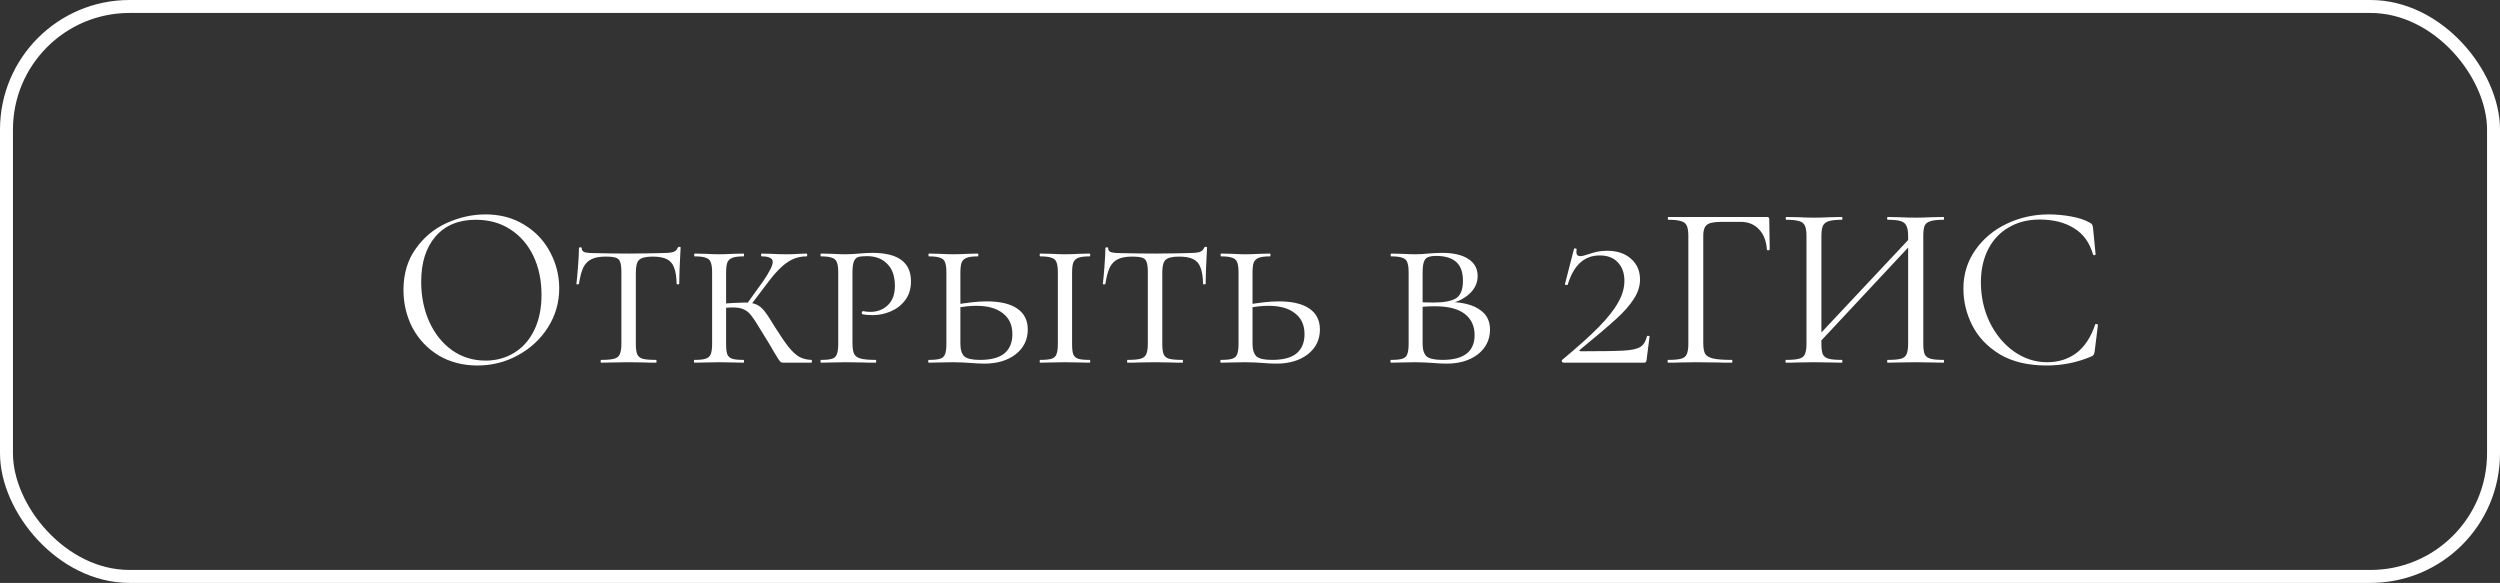 <?xml version="1.0" encoding="UTF-8"?> <svg xmlns="http://www.w3.org/2000/svg" width="193" height="45" viewBox="0 0 193 45" fill="none"><rect x="0" y="0" width="193" height="45" fill="#333333" stroke="none"/><rect x="0.5" y="0.5" width="192" height="44" rx="9.5" stroke="white"></rect><path d="M36.854 28.216C35.738 28.216 34.742 27.958 33.866 27.442C33.002 26.914 32.33 26.206 31.85 25.318C31.382 24.418 31.148 23.44 31.148 22.384C31.148 21.148 31.46 20.092 32.084 19.216C32.708 18.328 33.506 17.662 34.478 17.218C35.462 16.774 36.464 16.552 37.484 16.552C38.624 16.552 39.626 16.822 40.49 17.362C41.354 17.89 42.014 18.592 42.47 19.468C42.938 20.344 43.172 21.274 43.172 22.258C43.172 23.35 42.884 24.352 42.308 25.264C41.732 26.176 40.958 26.896 39.986 27.424C39.026 27.952 37.982 28.216 36.854 28.216ZM37.484 27.838C38.3 27.838 39.032 27.64 39.68 27.244C40.34 26.848 40.856 26.272 41.228 25.516C41.612 24.748 41.804 23.83 41.804 22.762C41.804 21.634 41.594 20.632 41.174 19.756C40.754 18.88 40.16 18.196 39.392 17.704C38.636 17.212 37.748 16.966 36.728 16.966C35.408 16.966 34.376 17.392 33.632 18.244C32.888 19.096 32.516 20.266 32.516 21.754C32.516 22.882 32.726 23.914 33.146 24.85C33.566 25.774 34.154 26.506 34.91 27.046C35.666 27.574 36.524 27.838 37.484 27.838ZM46.747 19.81C46.291 19.81 45.931 19.876 45.667 20.008C45.403 20.128 45.193 20.338 45.037 20.638C44.893 20.938 44.779 21.364 44.695 21.916C44.695 21.94 44.659 21.952 44.587 21.952C44.527 21.952 44.497 21.94 44.497 21.916C44.533 21.64 44.575 21.196 44.623 20.584C44.671 19.972 44.695 19.504 44.695 19.18C44.695 19.12 44.731 19.09 44.803 19.09C44.875 19.09 44.911 19.12 44.911 19.18C44.911 19.336 45.001 19.438 45.181 19.486C45.361 19.522 45.583 19.54 45.847 19.54C46.903 19.564 47.809 19.576 48.565 19.576L50.131 19.558C50.347 19.546 50.629 19.54 50.977 19.54C51.409 19.54 51.727 19.516 51.931 19.468C52.135 19.408 52.267 19.288 52.327 19.108C52.351 19.072 52.393 19.054 52.453 19.054C52.513 19.054 52.543 19.072 52.543 19.108C52.471 20.404 52.435 21.34 52.435 21.916C52.435 21.94 52.399 21.952 52.327 21.952C52.267 21.952 52.237 21.94 52.237 21.916C52.225 21.376 52.159 20.956 52.039 20.656C51.931 20.356 51.745 20.14 51.481 20.008C51.217 19.876 50.851 19.81 50.383 19.81C49.867 19.81 49.519 19.894 49.339 20.062C49.171 20.218 49.087 20.542 49.087 21.034V26.542C49.087 26.914 49.123 27.184 49.195 27.352C49.267 27.52 49.405 27.634 49.609 27.694C49.825 27.754 50.167 27.784 50.635 27.784C50.671 27.784 50.689 27.82 50.689 27.892C50.689 27.964 50.671 28 50.635 28C50.263 28 49.975 27.994 49.771 27.982L48.511 27.964L47.305 27.982C47.089 27.994 46.789 28 46.405 28C46.381 28 46.369 27.964 46.369 27.892C46.369 27.82 46.381 27.784 46.405 27.784C46.861 27.784 47.197 27.754 47.413 27.694C47.629 27.634 47.773 27.52 47.845 27.352C47.929 27.172 47.971 26.902 47.971 26.542V20.998C47.971 20.65 47.941 20.398 47.881 20.242C47.833 20.074 47.725 19.96 47.557 19.9C47.389 19.84 47.119 19.81 46.747 19.81ZM60.519 28C60.423 28 60.345 27.988 60.285 27.964C60.237 27.928 60.165 27.838 60.069 27.694C59.973 27.55 59.853 27.352 59.709 27.1C59.565 26.836 59.265 26.338 58.809 25.606C58.437 24.982 58.167 24.568 57.999 24.364C57.843 24.148 57.657 23.992 57.441 23.896C57.237 23.788 56.937 23.734 56.541 23.734C56.409 23.734 56.139 23.746 55.731 23.77L55.713 23.446L56.559 23.392C57.063 23.368 57.369 23.356 57.477 23.356C57.861 23.356 58.161 23.404 58.377 23.5C58.605 23.596 58.815 23.764 59.007 24.004C59.199 24.244 59.475 24.664 59.835 25.264C60.267 25.948 60.621 26.464 60.897 26.812C61.185 27.16 61.455 27.406 61.707 27.55C61.971 27.694 62.283 27.772 62.643 27.784C62.667 27.784 62.679 27.82 62.679 27.892C62.679 27.964 62.667 28 62.643 28H60.519ZM53.607 28C53.583 28 53.571 27.964 53.571 27.892C53.571 27.82 53.583 27.784 53.607 27.784C54.003 27.784 54.291 27.754 54.471 27.694C54.663 27.634 54.795 27.52 54.867 27.352C54.939 27.172 54.975 26.902 54.975 26.542V21.034C54.975 20.674 54.939 20.41 54.867 20.242C54.807 20.074 54.681 19.96 54.489 19.9C54.309 19.828 54.021 19.792 53.625 19.792C53.601 19.792 53.589 19.756 53.589 19.684C53.589 19.612 53.601 19.576 53.625 19.576L54.435 19.594C54.891 19.618 55.245 19.63 55.497 19.63C55.797 19.63 56.175 19.618 56.631 19.594L57.405 19.576C57.429 19.576 57.441 19.612 57.441 19.684C57.441 19.756 57.429 19.792 57.405 19.792C57.021 19.792 56.733 19.828 56.541 19.9C56.349 19.972 56.217 20.098 56.145 20.278C56.085 20.446 56.055 20.71 56.055 21.07V26.542C56.055 26.914 56.085 27.184 56.145 27.352C56.217 27.52 56.343 27.634 56.523 27.694C56.703 27.754 56.997 27.784 57.405 27.784C57.429 27.784 57.441 27.82 57.441 27.892C57.441 27.964 57.429 28 57.405 28C57.069 28 56.805 27.994 56.613 27.982L55.497 27.964L54.435 27.982C54.231 27.994 53.955 28 53.607 28ZM57.549 23.608L58.935 21.682C59.415 20.974 59.655 20.488 59.655 20.224C59.655 20.068 59.583 19.96 59.439 19.9C59.307 19.828 59.097 19.792 58.809 19.792C58.773 19.792 58.755 19.756 58.755 19.684C58.755 19.612 58.773 19.576 58.809 19.576L59.493 19.594C59.925 19.618 60.339 19.63 60.735 19.63C61.035 19.63 61.365 19.618 61.725 19.594L62.265 19.576C62.301 19.576 62.319 19.612 62.319 19.684C62.319 19.756 62.301 19.792 62.265 19.792C61.713 19.792 61.215 19.948 60.771 20.26C60.327 20.56 59.853 21.046 59.349 21.718L57.819 23.734L57.549 23.608ZM65.81 26.47C65.81 26.854 65.852 27.136 65.936 27.316C66.02 27.484 66.182 27.604 66.422 27.676C66.674 27.748 67.064 27.784 67.592 27.784C67.628 27.784 67.646 27.82 67.646 27.892C67.646 27.964 67.628 28 67.592 28C67.16 28 66.83 27.994 66.602 27.982L65.27 27.964L64.208 27.982C64.004 27.994 63.728 28 63.38 28C63.356 28 63.344 27.964 63.344 27.892C63.344 27.82 63.356 27.784 63.38 27.784C63.776 27.784 64.064 27.754 64.244 27.694C64.424 27.634 64.544 27.52 64.604 27.352C64.676 27.172 64.712 26.902 64.712 26.542V21.034C64.712 20.674 64.676 20.41 64.604 20.242C64.544 20.074 64.418 19.96 64.226 19.9C64.046 19.828 63.764 19.792 63.38 19.792C63.356 19.792 63.344 19.756 63.344 19.684C63.344 19.612 63.356 19.576 63.38 19.576L64.19 19.594C64.646 19.618 65 19.63 65.252 19.63C65.456 19.63 65.648 19.624 65.828 19.612C66.02 19.6 66.182 19.588 66.314 19.576C66.698 19.54 67.046 19.522 67.358 19.522C69.338 19.522 70.328 20.254 70.328 21.718C70.328 22.294 70.178 22.78 69.878 23.176C69.59 23.56 69.218 23.848 68.762 24.04C68.318 24.232 67.856 24.328 67.376 24.328C67.052 24.328 66.788 24.304 66.584 24.256C66.548 24.256 66.53 24.226 66.53 24.166C66.53 24.07 66.566 24.022 66.638 24.022C66.818 24.058 67.004 24.076 67.196 24.076C67.724 24.076 68.168 23.908 68.528 23.572C68.9 23.224 69.086 22.726 69.086 22.078C69.086 21.322 68.888 20.752 68.492 20.368C68.108 19.972 67.586 19.774 66.926 19.774C66.614 19.774 66.386 19.798 66.242 19.846C66.098 19.894 65.99 20.008 65.918 20.188C65.846 20.368 65.81 20.662 65.81 21.07V26.47ZM74.142 26.542C74.142 26.998 74.245 27.322 74.448 27.514C74.653 27.694 75.055 27.784 75.654 27.784C76.507 27.784 77.136 27.616 77.544 27.28C77.953 26.932 78.156 26.44 78.156 25.804C78.156 25.096 77.91 24.556 77.418 24.184C76.939 23.8 76.254 23.608 75.367 23.608C74.85 23.608 74.281 23.674 73.656 23.806L73.567 23.554C74.623 23.362 75.493 23.266 76.177 23.266C77.209 23.266 77.995 23.452 78.534 23.824C79.075 24.196 79.344 24.736 79.344 25.444C79.344 26.224 79.032 26.86 78.409 27.352C77.784 27.832 76.981 28.072 75.996 28.072C75.684 28.072 75.319 28.054 74.898 28.018C74.731 28.006 74.532 27.994 74.305 27.982C74.076 27.97 73.831 27.964 73.567 27.964L72.522 27.982C72.319 27.994 72.043 28 71.695 28C71.671 28 71.659 27.964 71.659 27.892C71.659 27.82 71.671 27.784 71.695 27.784C72.103 27.784 72.397 27.754 72.576 27.694C72.769 27.634 72.894 27.52 72.954 27.352C73.026 27.172 73.062 26.902 73.062 26.542V21.034C73.062 20.674 73.026 20.41 72.954 20.242C72.894 20.074 72.769 19.96 72.576 19.9C72.397 19.828 72.109 19.792 71.713 19.792C71.689 19.792 71.677 19.756 71.677 19.684C71.677 19.612 71.689 19.576 71.713 19.576L72.522 19.594C72.978 19.618 73.332 19.63 73.585 19.63C73.885 19.63 74.263 19.618 74.719 19.594L75.493 19.576C75.516 19.576 75.528 19.612 75.528 19.684C75.528 19.756 75.516 19.792 75.493 19.792C75.109 19.792 74.82 19.828 74.629 19.9C74.436 19.972 74.305 20.098 74.233 20.278C74.172 20.446 74.142 20.71 74.142 21.07V26.542ZM82.764 26.542C82.764 26.914 82.794 27.184 82.855 27.352C82.927 27.52 83.052 27.634 83.233 27.694C83.412 27.754 83.707 27.784 84.115 27.784C84.15 27.784 84.168 27.82 84.168 27.892C84.168 27.964 84.15 28 84.115 28C83.778 28 83.514 27.994 83.323 27.982L82.207 27.964L81.126 27.982C80.922 27.994 80.647 28 80.299 28C80.275 28 80.263 27.964 80.263 27.892C80.263 27.82 80.275 27.784 80.299 27.784C80.707 27.784 81.001 27.754 81.18 27.694C81.373 27.634 81.499 27.52 81.558 27.352C81.63 27.172 81.666 26.902 81.666 26.542V21.034C81.666 20.674 81.63 20.41 81.558 20.242C81.499 20.074 81.373 19.96 81.18 19.9C80.989 19.828 80.695 19.792 80.299 19.792C80.275 19.792 80.263 19.756 80.263 19.684C80.263 19.612 80.275 19.576 80.299 19.576L81.126 19.594C81.582 19.618 81.942 19.63 82.207 19.63C82.507 19.63 82.885 19.618 83.341 19.594L84.115 19.576C84.15 19.576 84.168 19.612 84.168 19.684C84.168 19.756 84.15 19.792 84.115 19.792C83.731 19.792 83.442 19.828 83.251 19.9C83.058 19.972 82.927 20.098 82.855 20.278C82.794 20.446 82.764 20.71 82.764 21.07V26.542ZM87.388 19.81C86.931 19.81 86.572 19.876 86.308 20.008C86.043 20.128 85.834 20.338 85.677 20.638C85.534 20.938 85.419 21.364 85.335 21.916C85.335 21.94 85.299 21.952 85.228 21.952C85.168 21.952 85.138 21.94 85.138 21.916C85.174 21.64 85.216 21.196 85.263 20.584C85.311 19.972 85.335 19.504 85.335 19.18C85.335 19.12 85.371 19.09 85.444 19.09C85.516 19.09 85.552 19.12 85.552 19.18C85.552 19.336 85.641 19.438 85.822 19.486C86.001 19.522 86.224 19.54 86.487 19.54C87.543 19.564 88.45 19.576 89.206 19.576L90.772 19.558C90.987 19.546 91.269 19.54 91.618 19.54C92.049 19.54 92.368 19.516 92.572 19.468C92.775 19.408 92.907 19.288 92.968 19.108C92.992 19.072 93.034 19.054 93.094 19.054C93.153 19.054 93.183 19.072 93.183 19.108C93.112 20.404 93.076 21.34 93.076 21.916C93.076 21.94 93.04 21.952 92.968 21.952C92.907 21.952 92.877 21.94 92.877 21.916C92.865 21.376 92.799 20.956 92.68 20.656C92.572 20.356 92.385 20.14 92.121 20.008C91.858 19.876 91.492 19.81 91.023 19.81C90.507 19.81 90.159 19.894 89.98 20.062C89.811 20.218 89.728 20.542 89.728 21.034V26.542C89.728 26.914 89.763 27.184 89.835 27.352C89.907 27.52 90.046 27.634 90.249 27.694C90.466 27.754 90.808 27.784 91.275 27.784C91.311 27.784 91.329 27.82 91.329 27.892C91.329 27.964 91.311 28 91.275 28C90.903 28 90.615 27.994 90.412 27.982L89.151 27.964L87.945 27.982C87.73 27.994 87.43 28 87.046 28C87.022 28 87.01 27.964 87.01 27.892C87.01 27.82 87.022 27.784 87.046 27.784C87.501 27.784 87.838 27.754 88.053 27.694C88.269 27.634 88.413 27.52 88.486 27.352C88.57 27.172 88.612 26.902 88.612 26.542V20.998C88.612 20.65 88.582 20.398 88.522 20.242C88.474 20.074 88.365 19.96 88.198 19.9C88.029 19.84 87.76 19.81 87.388 19.81ZM96.695 26.542C96.695 26.998 96.797 27.322 97.001 27.514C97.205 27.694 97.607 27.784 98.207 27.784C99.059 27.784 99.689 27.616 100.097 27.28C100.505 26.932 100.709 26.44 100.709 25.804C100.709 25.096 100.463 24.556 99.971 24.184C99.491 23.8 98.807 23.608 97.919 23.608C97.403 23.608 96.833 23.674 96.209 23.806L96.119 23.554C97.175 23.362 98.045 23.266 98.729 23.266C99.761 23.266 100.547 23.452 101.087 23.824C101.627 24.196 101.897 24.736 101.897 25.444C101.897 26.224 101.585 26.86 100.961 27.352C100.337 27.832 99.533 28.072 98.549 28.072C98.237 28.072 97.871 28.054 97.451 28.018C97.283 28.006 97.085 27.994 96.857 27.982C96.629 27.97 96.383 27.964 96.119 27.964L95.075 27.982C94.871 27.994 94.595 28 94.247 28C94.223 28 94.211 27.964 94.211 27.892C94.211 27.82 94.223 27.784 94.247 27.784C94.655 27.784 94.949 27.754 95.129 27.694C95.321 27.634 95.447 27.52 95.507 27.352C95.579 27.172 95.615 26.902 95.615 26.542V21.034C95.615 20.674 95.579 20.41 95.507 20.242C95.447 20.074 95.321 19.96 95.129 19.9C94.949 19.828 94.661 19.792 94.265 19.792C94.241 19.792 94.229 19.756 94.229 19.684C94.229 19.612 94.241 19.576 94.265 19.576L95.075 19.594C95.531 19.618 95.885 19.63 96.137 19.63C96.437 19.63 96.815 19.618 97.271 19.594L98.045 19.576C98.069 19.576 98.081 19.612 98.081 19.684C98.081 19.756 98.069 19.792 98.045 19.792C97.661 19.792 97.373 19.828 97.181 19.9C96.989 19.972 96.857 20.098 96.785 20.278C96.725 20.446 96.695 20.71 96.695 21.07V26.542ZM112.166 23.32C113.078 23.368 113.78 23.572 114.272 23.932C114.776 24.28 115.028 24.784 115.028 25.444C115.028 26.224 114.716 26.86 114.092 27.352C113.468 27.832 112.664 28.072 111.68 28.072C111.368 28.072 111.002 28.054 110.582 28.018C110.414 28.006 110.216 27.994 109.988 27.982C109.76 27.97 109.514 27.964 109.25 27.964L108.206 27.982C108.002 27.994 107.726 28 107.378 28C107.354 28 107.342 27.964 107.342 27.892C107.342 27.82 107.354 27.784 107.378 27.784C107.786 27.784 108.08 27.754 108.26 27.694C108.452 27.634 108.578 27.52 108.638 27.352C108.71 27.172 108.746 26.902 108.746 26.542V21.034C108.746 20.674 108.71 20.41 108.638 20.242C108.578 20.074 108.452 19.96 108.26 19.9C108.08 19.828 107.792 19.792 107.396 19.792C107.372 19.792 107.36 19.756 107.36 19.684C107.36 19.612 107.372 19.576 107.396 19.576L108.206 19.594C108.662 19.618 109.01 19.63 109.25 19.63C109.574 19.63 109.904 19.612 110.24 19.576C110.36 19.564 110.528 19.552 110.744 19.54C110.972 19.528 111.17 19.522 111.338 19.522C112.202 19.522 112.874 19.678 113.354 19.99C113.834 20.302 114.074 20.74 114.074 21.304C114.074 21.856 113.846 22.33 113.39 22.726C112.946 23.122 112.358 23.38 111.626 23.5L112.166 23.32ZM110.87 19.756C110.582 19.756 110.366 19.792 110.222 19.864C110.078 19.924 109.976 20.05 109.916 20.242C109.856 20.422 109.826 20.698 109.826 21.07V23.392L109.376 23.302C109.7 23.338 110.132 23.356 110.672 23.356C111.464 23.356 112.04 23.248 112.4 23.032C112.76 22.804 112.94 22.354 112.94 21.682C112.94 21.01 112.766 20.524 112.418 20.224C112.07 19.912 111.554 19.756 110.87 19.756ZM111.356 27.784C113.012 27.784 113.84 27.142 113.84 25.858C113.84 25.174 113.588 24.634 113.084 24.238C112.58 23.842 111.806 23.644 110.762 23.644C110.21 23.644 109.748 23.68 109.376 23.752L109.826 23.608V26.542C109.826 26.998 109.928 27.322 110.132 27.514C110.348 27.694 110.756 27.784 111.356 27.784ZM120.598 27.784C121.798 26.788 122.74 25.942 123.424 25.246C124.108 24.55 124.606 23.92 124.918 23.356C125.242 22.792 125.404 22.234 125.404 21.682C125.404 21.082 125.236 20.608 124.9 20.26C124.576 19.9 124.108 19.72 123.496 19.72C122.308 19.72 121.486 20.47 121.03 21.97C121.03 21.994 121.006 22.006 120.958 22.006C120.922 22.006 120.886 22 120.85 21.988C120.814 21.964 120.802 21.946 120.814 21.934L121.516 19.198C121.528 19.174 121.564 19.168 121.624 19.18C121.696 19.192 121.726 19.21 121.714 19.234C121.702 19.294 121.696 19.366 121.696 19.45C121.696 19.666 121.798 19.774 122.002 19.774C122.122 19.774 122.308 19.732 122.56 19.648C122.836 19.552 123.082 19.48 123.298 19.432C123.526 19.384 123.784 19.36 124.072 19.36C124.84 19.36 125.452 19.564 125.908 19.972C126.376 20.38 126.61 20.914 126.61 21.574C126.61 22.09 126.448 22.594 126.124 23.086C125.812 23.578 125.356 24.094 124.756 24.634C124.168 25.174 123.244 25.96 121.984 26.992C121.936 27.028 121.918 27.058 121.93 27.082C121.954 27.106 121.996 27.118 122.056 27.118C123.676 27.118 124.786 27.1 125.386 27.064C125.986 27.028 126.406 26.932 126.646 26.776C126.886 26.62 127.054 26.344 127.15 25.948C127.162 25.924 127.198 25.918 127.258 25.93C127.318 25.93 127.348 25.942 127.348 25.966L127.114 27.802C127.114 27.85 127.096 27.898 127.06 27.946C127.036 27.982 127 28 126.952 28H120.724C120.664 28 120.616 27.976 120.58 27.928C120.556 27.88 120.562 27.832 120.598 27.784ZM128.774 28C128.75 28 128.738 27.964 128.738 27.892C128.738 27.82 128.75 27.784 128.774 27.784C129.23 27.784 129.566 27.754 129.782 27.694C129.998 27.634 130.142 27.52 130.214 27.352C130.298 27.172 130.34 26.902 130.34 26.542V18.208C130.34 17.848 130.298 17.584 130.214 17.416C130.142 17.248 129.998 17.134 129.782 17.074C129.578 17.002 129.248 16.966 128.792 16.966C128.768 16.966 128.756 16.93 128.756 16.858C128.756 16.786 128.768 16.75 128.792 16.75H136.406C136.526 16.75 136.586 16.804 136.586 16.912L136.622 19.252C136.622 19.288 136.586 19.312 136.514 19.324C136.442 19.324 136.406 19.306 136.406 19.27C136.358 18.598 136.154 18.076 135.794 17.704C135.434 17.32 134.966 17.128 134.39 17.128H132.968C132.56 17.128 132.254 17.158 132.05 17.218C131.846 17.278 131.702 17.386 131.618 17.542C131.534 17.698 131.492 17.926 131.492 18.226V26.47C131.492 26.854 131.54 27.136 131.636 27.316C131.744 27.484 131.948 27.604 132.248 27.676C132.56 27.748 133.04 27.784 133.688 27.784C133.724 27.784 133.742 27.82 133.742 27.892C133.742 27.964 133.724 28 133.688 28C133.196 28 132.812 27.994 132.536 27.982L130.916 27.964L129.692 27.982C129.476 27.994 129.17 28 128.774 28ZM139.91 26.416L147.83 17.974L148.118 18.244L140.216 26.704L139.91 26.416ZM137.876 28C137.852 28 137.84 27.964 137.84 27.892C137.84 27.82 137.852 27.784 137.876 27.784C138.332 27.784 138.668 27.754 138.884 27.694C139.112 27.634 139.262 27.52 139.334 27.352C139.418 27.172 139.46 26.902 139.46 26.542V18.208C139.46 17.848 139.418 17.584 139.334 17.416C139.262 17.248 139.118 17.134 138.902 17.074C138.686 17.002 138.35 16.966 137.894 16.966C137.87 16.966 137.858 16.93 137.858 16.858C137.858 16.786 137.87 16.75 137.894 16.75L138.812 16.768C139.316 16.792 139.718 16.804 140.018 16.804C140.366 16.804 140.804 16.792 141.332 16.768L142.196 16.75C142.22 16.75 142.232 16.786 142.232 16.858C142.232 16.93 142.22 16.966 142.196 16.966C141.74 16.966 141.398 17.002 141.17 17.074C140.954 17.146 140.804 17.272 140.72 17.452C140.648 17.62 140.612 17.884 140.612 18.244V26.542C140.612 26.902 140.648 27.172 140.72 27.352C140.804 27.52 140.954 27.634 141.17 27.694C141.386 27.754 141.728 27.784 142.196 27.784C142.22 27.784 142.232 27.82 142.232 27.892C142.232 27.964 142.22 28 142.196 28C141.824 28 141.53 27.994 141.314 27.982L140.018 27.964L138.776 27.982C138.56 27.994 138.26 28 137.876 28ZM145.724 28C145.7 28 145.688 27.964 145.688 27.892C145.688 27.82 145.7 27.784 145.724 27.784C146.192 27.784 146.534 27.754 146.75 27.694C146.966 27.634 147.11 27.52 147.182 27.352C147.266 27.172 147.308 26.902 147.308 26.542V18.244C147.308 17.884 147.266 17.62 147.182 17.452C147.11 17.272 146.966 17.146 146.75 17.074C146.534 17.002 146.192 16.966 145.724 16.966C145.7 16.966 145.688 16.93 145.688 16.858C145.688 16.786 145.7 16.75 145.724 16.75L146.606 16.768C147.11 16.792 147.542 16.804 147.902 16.804C148.202 16.804 148.616 16.792 149.144 16.768L150.044 16.75C150.068 16.75 150.08 16.786 150.08 16.858C150.08 16.93 150.068 16.966 150.044 16.966C149.588 16.966 149.252 17.002 149.036 17.074C148.82 17.134 148.67 17.248 148.586 17.416C148.514 17.584 148.478 17.848 148.478 18.208V26.542C148.478 26.902 148.514 27.172 148.586 27.352C148.67 27.52 148.82 27.634 149.036 27.694C149.252 27.754 149.588 27.784 150.044 27.784C150.068 27.784 150.08 27.82 150.08 27.892C150.08 27.964 150.068 28 150.044 28C149.66 28 149.36 27.994 149.144 27.982L147.902 27.964L146.606 27.982C146.39 27.994 146.096 28 145.724 28ZM158.163 16.552C158.739 16.552 159.321 16.606 159.909 16.714C160.497 16.822 160.965 16.978 161.313 17.182C161.421 17.23 161.487 17.284 161.511 17.344C161.547 17.392 161.571 17.482 161.583 17.614L161.781 19.63C161.781 19.666 161.751 19.69 161.691 19.702C161.631 19.702 161.595 19.684 161.583 19.648C161.319 18.724 160.827 18.046 160.107 17.614C159.399 17.17 158.517 16.948 157.461 16.948C156.549 16.948 155.751 17.152 155.067 17.56C154.383 17.956 153.855 18.52 153.483 19.252C153.111 19.984 152.925 20.83 152.925 21.79C152.925 22.906 153.153 23.938 153.609 24.886C154.077 25.834 154.701 26.584 155.481 27.136C156.273 27.688 157.125 27.964 158.037 27.964C158.901 27.964 159.651 27.73 160.287 27.262C160.923 26.782 161.409 26.05 161.745 25.066C161.745 25.03 161.769 25.012 161.817 25.012C161.853 25.012 161.883 25.018 161.907 25.03C161.943 25.042 161.961 25.06 161.961 25.084L161.709 27.118C161.685 27.262 161.655 27.358 161.619 27.406C161.595 27.442 161.529 27.484 161.421 27.532C160.341 27.988 159.201 28.216 158.001 28.216C156.561 28.216 155.355 27.928 154.383 27.352C153.423 26.764 152.715 26.02 152.259 25.12C151.803 24.22 151.575 23.272 151.575 22.276C151.575 21.172 151.881 20.182 152.493 19.306C153.105 18.43 153.915 17.752 154.923 17.272C155.931 16.792 157.011 16.552 158.163 16.552Z" fill="white"></path></svg> 